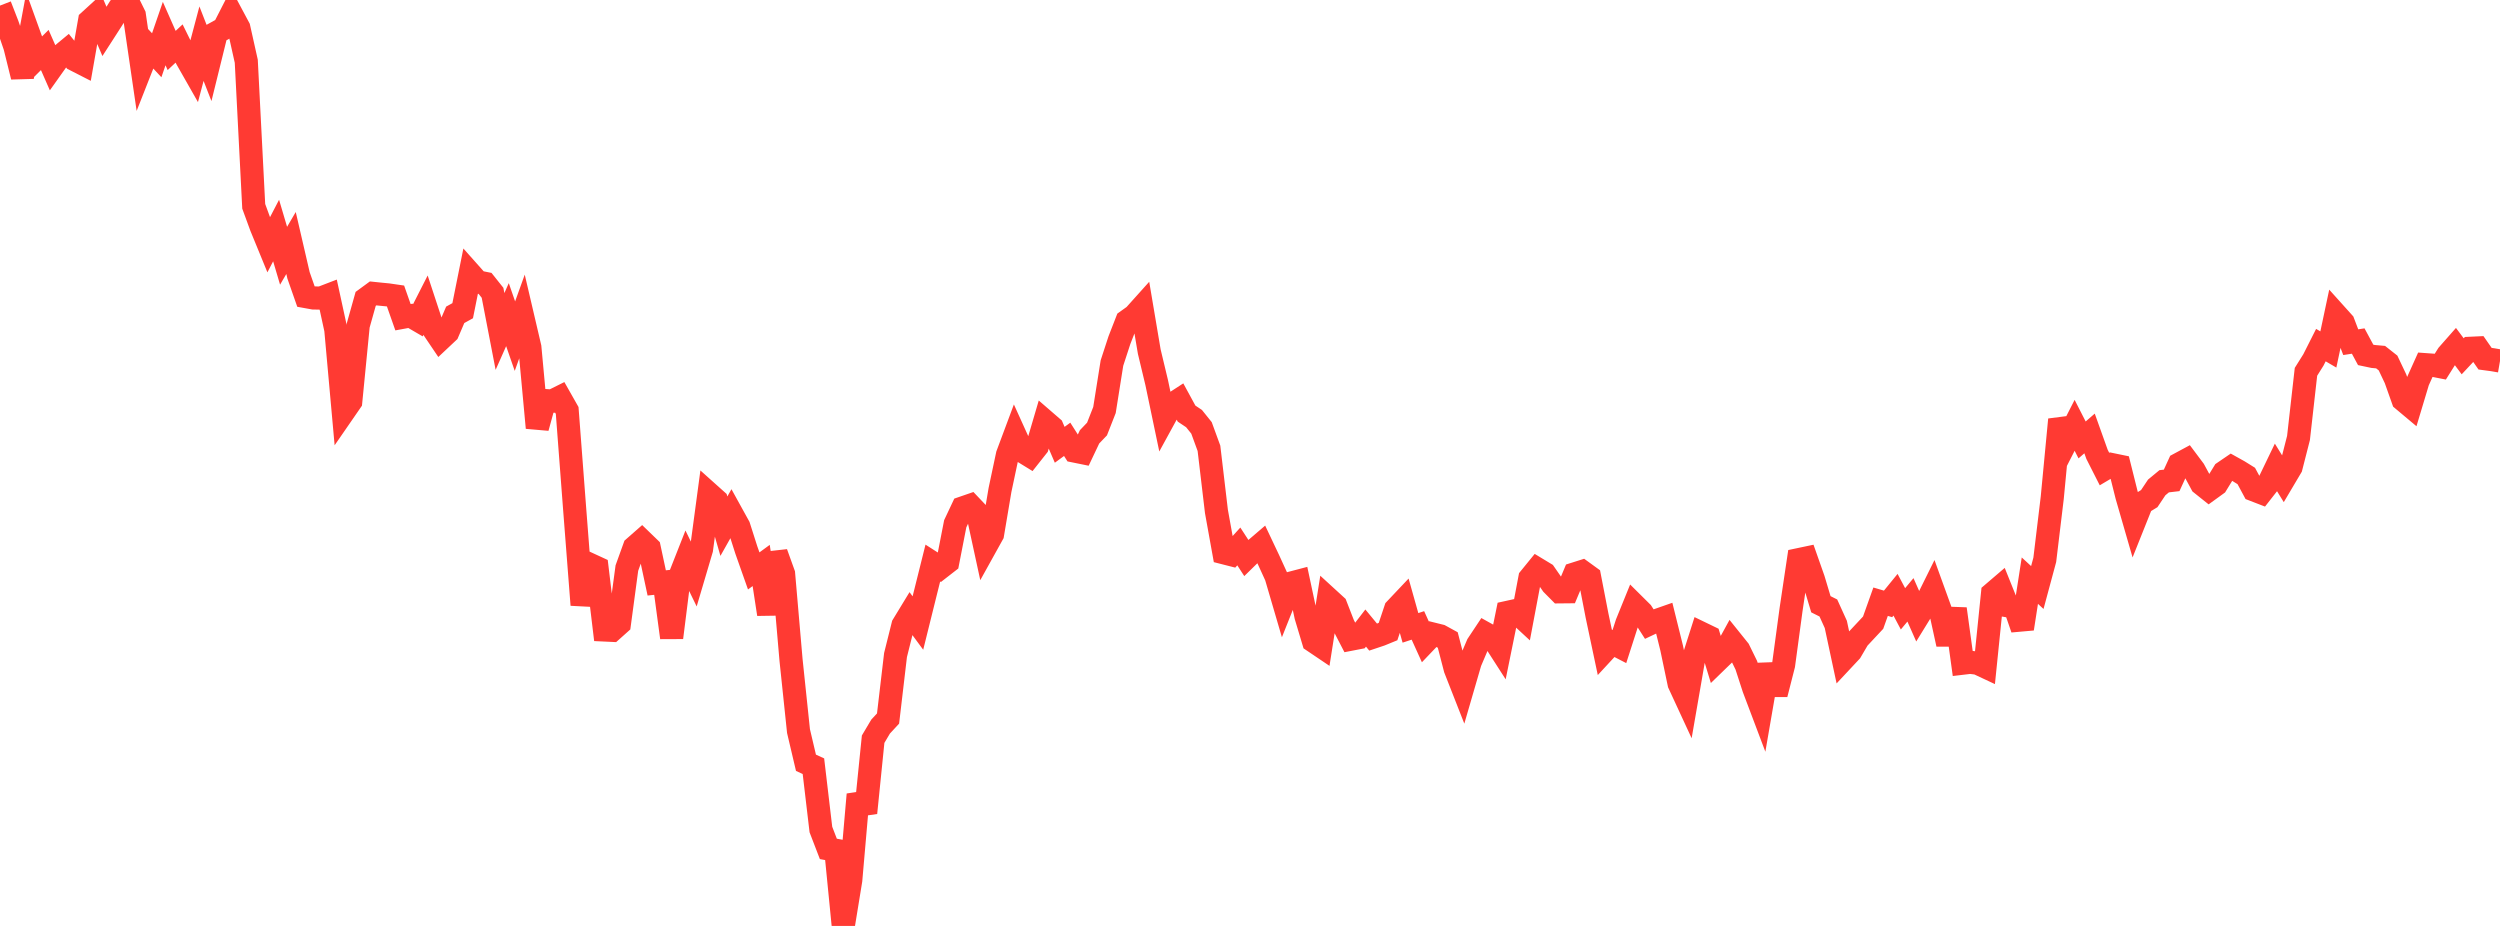 <?xml version="1.0" standalone="no"?>
<!DOCTYPE svg PUBLIC "-//W3C//DTD SVG 1.1//EN" "http://www.w3.org/Graphics/SVG/1.1/DTD/svg11.dtd">

<svg width="135" height="50" viewBox="0 0 135 50" preserveAspectRatio="none" 
  xmlns="http://www.w3.org/2000/svg"
  xmlns:xlink="http://www.w3.org/1999/xlink">


<polyline points="0.0, 0.302 0.403, 1.341 0.806, 2.517 1.209, 4.146 1.612, 1.982 2.015, 3.1 2.418, 2.7 2.821, 3.618 3.224, 3.051 3.627, 2.717 4.03, 3.218 4.433, 3.424 4.836, 1.127 5.239, 0.759 5.642, 1.699 6.045, 1.073 6.448, 0.426 6.851, 0.0 7.254, 0.818 7.657, 3.575 8.06, 2.551 8.463, 2.984 8.866, 1.813 9.269, 2.726 9.672, 2.349 10.075, 3.169 10.478, 3.877 10.881, 2.359 11.284, 3.393 11.687, 1.76 12.09, 1.537 12.493, 0.749 12.896, 1.503 13.299, 3.308 13.701, 11.14 14.104, 12.24 14.507, 13.223 14.91, 12.449 15.313, 13.811 15.716, 13.122 16.119, 14.864 16.522, 16.016 16.925, 16.089 17.328, 16.097 17.731, 15.942 18.134, 17.797 18.537, 22.268 18.94, 21.684 19.343, 17.574 19.746, 16.139 20.149, 15.844 20.552, 15.886 20.955, 15.925 21.358, 15.984 21.761, 17.13 22.164, 17.056 22.567, 17.291 22.97, 16.499 23.373, 17.723 23.776, 18.32 24.179, 17.941 24.582, 17 24.985, 16.778 25.388, 14.77 25.791, 15.223 26.194, 15.304 26.597, 15.81 27.0, 17.899 27.403, 16.991 27.806, 18.152 28.209, 17.031 28.612, 18.754 29.015, 23.1 29.418, 21.63 29.821, 21.656 30.224, 21.455 30.627, 22.166 31.03, 27.464 31.433, 32.665 31.836, 30.474 32.239, 30.66 32.642, 34.019 33.045, 34.038 33.448, 33.678 33.851, 30.676 34.254, 29.558 34.657, 29.204 35.06, 29.594 35.463, 31.478 35.866, 31.435 36.269, 34.432 36.672, 31.223 37.075, 30.199 37.478, 31.027 37.881, 29.664 38.284, 26.658 38.687, 27.019 39.09, 28.414 39.493, 27.699 39.896, 28.429 40.299, 29.692 40.701, 30.83 41.104, 30.535 41.507, 33.167 41.91, 29.865 42.313, 30.985 42.716, 35.638 43.119, 39.478 43.522, 41.19 43.925, 41.375 44.328, 44.793 44.731, 45.84 45.134, 45.915 45.537, 50.0 45.94, 47.529 46.343, 42.902 46.746, 43.894 47.149, 39.916 47.552, 39.236 47.955, 38.801 48.358, 35.373 48.761, 33.759 49.164, 33.097 49.567, 33.644 49.97, 32.02 50.373, 30.405 50.776, 30.663 51.179, 30.35 51.582, 28.284 51.985, 27.429 52.388, 27.29 52.791, 27.715 53.194, 29.574 53.597, 28.848 54.0, 26.457 54.403, 24.557 54.806, 23.478 55.209, 24.368 55.612, 24.615 56.015, 24.105 56.418, 22.736 56.821, 23.085 57.224, 24.019 57.627, 23.723 58.03, 24.357 58.433, 24.439 58.836, 23.589 59.239, 23.167 59.642, 22.14 60.045, 19.605 60.448, 18.371 60.851, 17.335 61.254, 17.047 61.657, 16.598 62.06, 18.985 62.463, 20.668 62.866, 22.593 63.269, 21.856 63.672, 21.594 64.075, 22.335 64.478, 22.604 64.881, 23.106 65.284, 24.209 65.687, 27.616 66.09, 29.85 66.493, 29.953 66.896, 29.508 67.299, 30.128 67.701, 29.734 68.104, 29.389 68.507, 30.241 68.91, 31.123 69.313, 32.499 69.716, 31.488 70.119, 31.382 70.522, 33.274 70.925, 34.618 71.328, 34.89 71.731, 32.335 72.134, 32.704 72.537, 33.739 72.94, 34.517 73.343, 34.439 73.746, 33.915 74.149, 34.404 74.552, 34.269 74.955, 34.104 75.358, 32.898 75.761, 32.472 76.164, 33.905 76.567, 33.772 76.97, 34.661 77.373, 34.239 77.776, 34.339 78.179, 34.56 78.582, 36.114 78.985, 37.141 79.388, 35.754 79.791, 34.808 80.194, 34.201 80.597, 34.425 81.0, 35.052 81.403, 33.07 81.806, 32.981 82.209, 33.354 82.612, 31.222 83.015, 30.727 83.418, 30.971 83.821, 31.553 84.224, 31.959 84.627, 31.955 85.03, 30.992 85.433, 30.864 85.836, 31.156 86.239, 33.237 86.642, 35.142 87.045, 34.706 87.448, 34.914 87.851, 33.661 88.254, 32.668 88.657, 33.068 89.06, 33.698 89.463, 33.507 89.866, 33.366 90.269, 34.993 90.672, 36.915 91.075, 37.786 91.478, 35.463 91.881, 34.2 92.284, 34.395 92.687, 35.721 93.09, 35.33 93.493, 34.595 93.896, 35.097 94.299, 35.92 94.701, 37.16 95.104, 38.227 95.507, 35.895 95.91, 37.486 96.313, 35.906 96.716, 32.927 97.119, 30.224 97.522, 30.139 97.925, 31.284 98.328, 32.629 98.731, 32.831 99.134, 33.719 99.537, 35.604 99.94, 35.173 100.343, 34.486 100.746, 34.055 101.149, 33.624 101.552, 32.492 101.955, 32.611 102.358, 32.116 102.761, 32.876 103.164, 32.392 103.567, 33.301 103.97, 32.646 104.373, 31.832 104.776, 32.946 105.179, 34.787 105.582, 32.88 105.985, 35.812 106.388, 35.764 106.791, 35.813 107.194, 36.002 107.597, 32.052 108.0, 31.707 108.403, 32.71 108.806, 32.779 109.209, 33.951 109.612, 31.355 110.015, 31.726 110.418, 30.231 110.821, 26.882 111.224, 22.657 111.627, 23.757 112.03, 22.967 112.433, 23.756 112.836, 23.406 113.239, 24.534 113.642, 25.329 114.045, 25.09 114.448, 25.173 114.851, 26.786 115.254, 28.18 115.657, 27.171 116.06, 26.925 116.463, 26.321 116.866, 25.988 117.269, 25.941 117.672, 25.062 118.075, 24.845 118.478, 25.383 118.881, 26.129 119.284, 26.451 119.687, 26.159 120.09, 25.502 120.493, 25.227 120.896, 25.452 121.299, 25.703 121.701, 26.45 122.104, 26.606 122.507, 26.091 122.91, 25.255 123.313, 25.908 123.716, 25.228 124.119, 23.65 124.522, 20.078 124.925, 19.435 125.328, 18.636 125.731, 18.872 126.134, 16.972 126.537, 17.42 126.94, 18.478 127.343, 18.416 127.746, 19.164 128.149, 19.249 128.552, 19.285 128.955, 19.603 129.358, 20.454 129.761, 21.59 130.164, 21.928 130.567, 20.588 130.97, 19.692 131.373, 19.721 131.776, 19.8 132.179, 19.158 132.582, 18.7 132.985, 19.24 133.388, 18.809 133.791, 18.79 134.194, 19.37 134.597, 19.424 135.0, 19.494" fill="none" stroke="#ff3a33" stroke-width="1.25"/>

</svg>